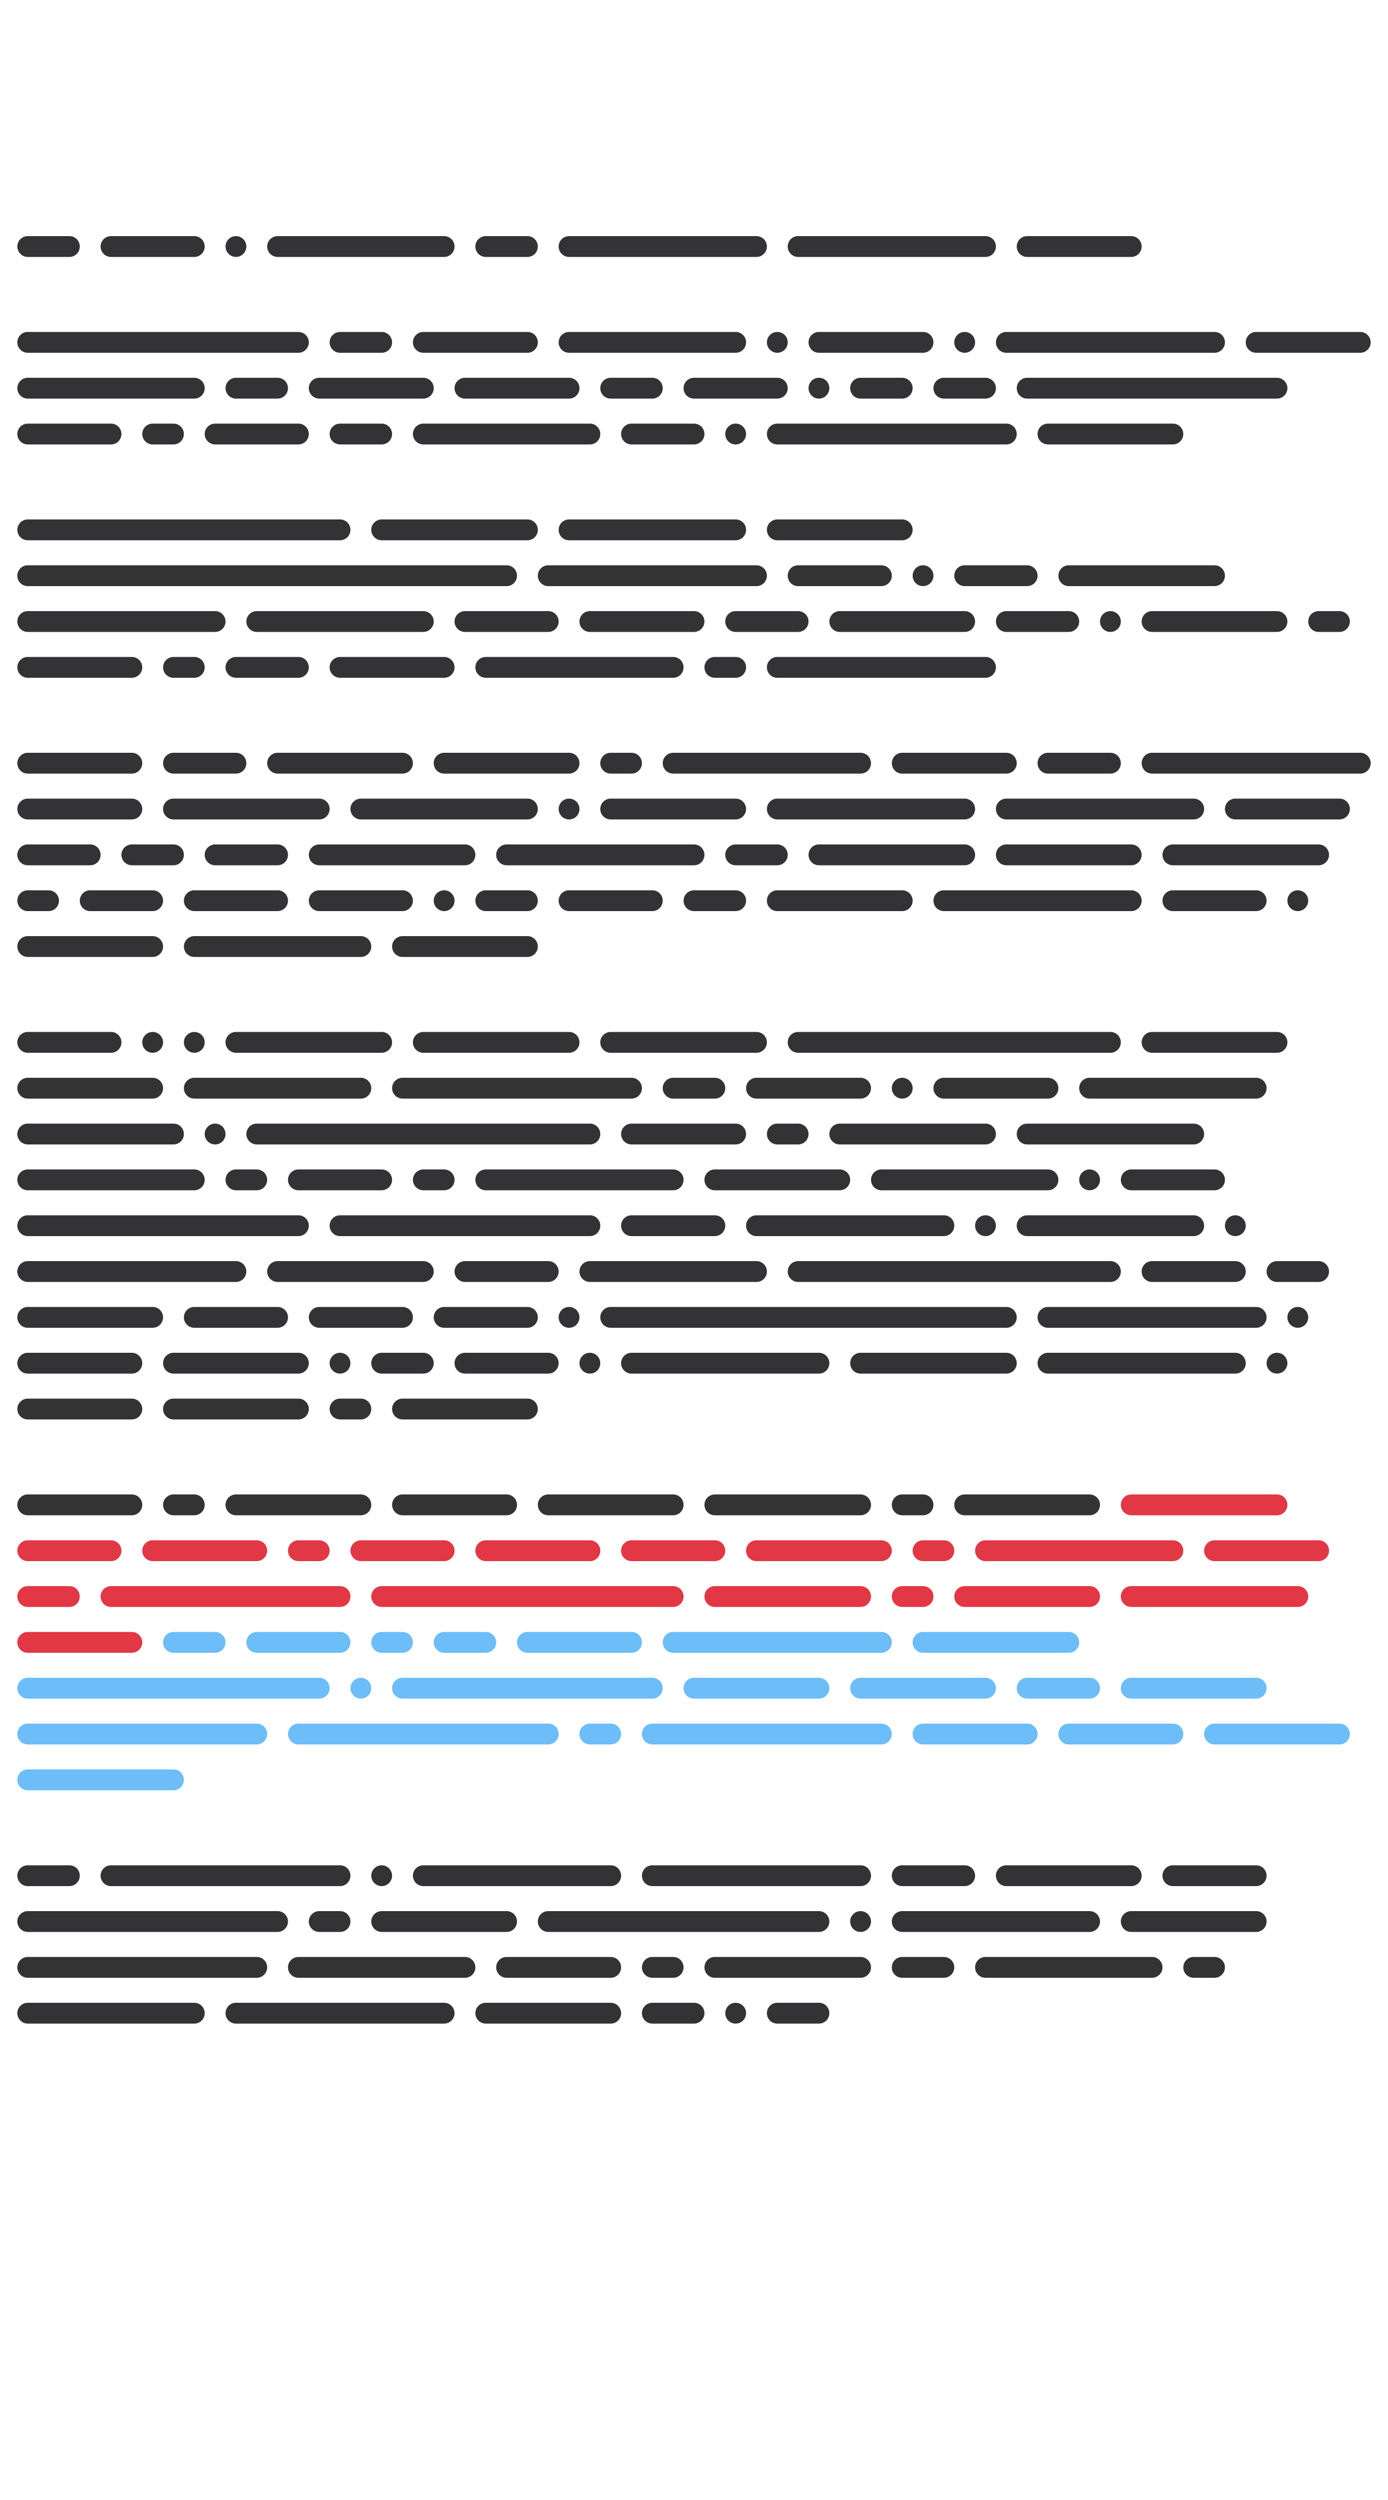 <?xml version="1.0"?>
<svg xmlns="http://www.w3.org/2000/svg" width="250" height="450" viewBox="-125 -225 250 450">
    <g>
        <path d="M-120,-182.50C-121.04,-182.50 -121.88,-181.66 -121.88,-180.63C-121.88,-179.59 -121.04,-178.75 -120,-178.75L-112.50,-178.75C-111.46,-178.75 -110.63,-179.59 -110.63,-180.63C-110.63,-181.66 -111.46,-182.50 -112.50,-182.50ZM-105,-182.50C-106.04,-182.50 -106.88,-181.66 -106.88,-180.63C-106.88,-179.59 -106.04,-178.75 -105,-178.75L-90,-178.75C-88.97,-178.75 -88.13,-179.59 -88.13,-180.63C-88.13,-181.66 -88.97,-182.50 -90,-182.50ZM-82.50,-182.50C-83.53,-182.50 -84.38,-181.66 -84.38,-180.63C-84.38,-179.59 -83.53,-178.75 -82.50,-178.75C-81.47,-178.75 -80.63,-179.59 -80.63,-180.63C-80.63,-181.66 -81.47,-182.50 -82.50,-182.50ZM-75,-182.50C-76.03,-182.50 -76.88,-181.66 -76.88,-180.63C-76.88,-179.59 -76.03,-178.75 -75,-178.75L-45,-178.75C-43.97,-178.75 -43.13,-179.59 -43.13,-180.63C-43.13,-181.66 -43.97,-182.50 -45,-182.50ZM-37.50,-182.50C-38.54,-182.50 -39.38,-181.66 -39.38,-180.63C-39.38,-179.59 -38.54,-178.75 -37.50,-178.75L-30,-178.75C-28.96,-178.75 -28.13,-179.59 -28.13,-180.63C-28.13,-181.66 -28.96,-182.50 -30,-182.50ZM-22.50,-182.50C-23.54,-182.50 -24.38,-181.66 -24.38,-180.63C-24.38,-179.59 -23.54,-178.75 -22.50,-178.75L11.25,-178.75C12.29,-178.75 13.13,-179.59 13.13,-180.63C13.13,-181.66 12.29,-182.50 11.25,-182.50ZM18.75,-182.50C17.71,-182.50 16.88,-181.66 16.88,-180.63C16.88,-179.59 17.71,-178.75 18.75,-178.75L52.50,-178.75C53.54,-178.75 54.38,-179.59 54.38,-180.63C54.38,-181.66 53.54,-182.50 52.50,-182.50ZM60,-182.50C58.96,-182.50 58.13,-181.66 58.13,-180.63C58.13,-179.59 58.96,-178.75 60,-178.75L78.75,-178.75C79.79,-178.75 80.63,-179.59 80.63,-180.63C80.63,-181.66 79.79,-182.50 78.75,-182.50ZM-120,-165.25C-121.04,-165.25 -121.88,-164.41 -121.88,-163.37C-121.88,-162.34 -121.04,-161.50 -120,-161.50L-71.25,-161.50C-70.22,-161.50 -69.38,-162.34 -69.38,-163.37C-69.38,-164.41 -70.22,-165.25 -71.25,-165.25ZM-63.75,-165.25C-64.78,-165.25 -65.63,-164.41 -65.63,-163.37C-65.63,-162.34 -64.78,-161.50 -63.75,-161.50L-56.25,-161.50C-55.22,-161.50 -54.38,-162.34 -54.38,-163.37C-54.38,-164.41 -55.22,-165.25 -56.25,-165.25ZM-48.75,-165.25C-49.78,-165.25 -50.63,-164.41 -50.63,-163.37C-50.63,-162.34 -49.78,-161.50 -48.75,-161.50L-30,-161.50C-28.96,-161.50 -28.13,-162.34 -28.13,-163.37C-28.13,-164.41 -28.96,-165.25 -30,-165.25ZM-22.50,-165.25C-23.54,-165.25 -24.38,-164.41 -24.38,-163.37C-24.38,-162.34 -23.54,-161.50 -22.50,-161.50L7.50,-161.50C8.54,-161.50 9.38,-162.34 9.38,-163.37C9.38,-164.41 8.54,-165.25 7.50,-165.25ZM15,-165.25C13.96,-165.25 13.13,-164.41 13.13,-163.37C13.13,-162.34 13.96,-161.50 15,-161.50C16.04,-161.50 16.88,-162.34 16.88,-163.37C16.88,-164.41 16.04,-165.25 15,-165.25ZM22.50,-165.25C21.46,-165.25 20.63,-164.41 20.63,-163.37C20.63,-162.34 21.46,-161.50 22.50,-161.50L41.25,-161.50C42.29,-161.50 43.13,-162.34 43.13,-163.37C43.13,-164.41 42.29,-165.25 41.25,-165.25ZM48.75,-165.25C47.71,-165.25 46.88,-164.41 46.88,-163.37C46.88,-162.34 47.71,-161.50 48.75,-161.50C49.79,-161.50 50.63,-162.34 50.63,-163.37C50.63,-164.41 49.79,-165.25 48.75,-165.25ZM56.25,-165.25C55.21,-165.25 54.38,-164.41 54.38,-163.37C54.38,-162.34 55.21,-161.50 56.25,-161.50L93.75,-161.50C94.79,-161.50 95.63,-162.34 95.63,-163.37C95.63,-164.41 94.79,-165.25 93.75,-165.25ZM101.25,-165.25C100.21,-165.25 99.38,-164.41 99.38,-163.37C99.38,-162.34 100.21,-161.50 101.25,-161.50L120,-161.50C121.04,-161.50 121.88,-162.34 121.88,-163.37C121.88,-164.41 121.04,-165.25 120,-165.25ZM-120,-157.00C-121.04,-157.00 -121.88,-156.16 -121.88,-155.13C-121.88,-154.09 -121.04,-153.25 -120,-153.25L-90,-153.25C-88.97,-153.25 -88.13,-154.09 -88.13,-155.13C-88.13,-156.16 -88.97,-157.00 -90,-157.00ZM-82.50,-157.00C-83.53,-157.00 -84.38,-156.16 -84.38,-155.13C-84.38,-154.09 -83.53,-153.25 -82.50,-153.25L-75,-153.25C-73.97,-153.25 -73.13,-154.09 -73.13,-155.13C-73.13,-156.16 -73.97,-157.00 -75,-157.00ZM-67.50,-157.00C-68.53,-157.00 -69.38,-156.16 -69.38,-155.13C-69.38,-154.09 -68.53,-153.25 -67.50,-153.25L-48.75,-153.25C-47.72,-153.25 -46.88,-154.09 -46.88,-155.13C-46.88,-156.16 -47.72,-157.00 -48.75,-157.00ZM-41.25,-157.00C-42.28,-157.00 -43.13,-156.16 -43.13,-155.13C-43.13,-154.09 -42.28,-153.25 -41.25,-153.25L-22.50,-153.25C-21.46,-153.25 -20.63,-154.09 -20.63,-155.13C-20.63,-156.16 -21.46,-157.00 -22.50,-157.00ZM-15,-157.00C-16.04,-157.00 -16.88,-156.16 -16.88,-155.13C-16.88,-154.09 -16.04,-153.25 -15,-153.25L-7.50,-153.25C-6.46,-153.25 -5.63,-154.09 -5.63,-155.13C-5.63,-156.16 -6.46,-157.00 -7.50,-157.00ZM0,-157.00C-1.04,-157.00 -1.88,-156.16 -1.88,-155.13C-1.88,-154.09 -1.04,-153.25 0,-153.25L15,-153.25C16.04,-153.25 16.88,-154.09 16.88,-155.13C16.88,-156.16 16.04,-157.00 15,-157.00ZM22.50,-157.00C21.46,-157.00 20.63,-156.16 20.63,-155.13C20.63,-154.09 21.46,-153.25 22.50,-153.25C23.54,-153.25 24.38,-154.09 24.38,-155.13C24.38,-156.16 23.54,-157.00 22.50,-157.00ZM30,-157.00C28.96,-157.00 28.13,-156.16 28.13,-155.13C28.13,-154.09 28.96,-153.25 30,-153.25L37.50,-153.25C38.54,-153.25 39.38,-154.09 39.38,-155.13C39.38,-156.16 38.54,-157.00 37.50,-157.00ZM45,-157.00C43.96,-157.00 43.13,-156.16 43.13,-155.13C43.13,-154.09 43.96,-153.25 45,-153.25L52.50,-153.25C53.54,-153.25 54.38,-154.09 54.38,-155.13C54.38,-156.16 53.54,-157.00 52.50,-157.00ZM60,-157.00C58.96,-157.00 58.13,-156.16 58.13,-155.13C58.13,-154.09 58.96,-153.25 60,-153.25L105,-153.25C106.04,-153.25 106.88,-154.09 106.88,-155.13C106.88,-156.16 106.04,-157.00 105,-157.00ZM-120,-148.75C-121.04,-148.75 -121.88,-147.91 -121.88,-146.88C-121.88,-145.84 -121.04,-145 -120,-145L-105,-145C-103.96,-145 -103.13,-145.84 -103.13,-146.88C-103.13,-147.91 -103.96,-148.75 -105,-148.75ZM-97.50,-148.75C-98.53,-148.75 -99.38,-147.91 -99.38,-146.88C-99.38,-145.84 -98.53,-145 -97.50,-145L-93.75,-145C-92.72,-145 -91.88,-145.84 -91.88,-146.88C-91.88,-147.91 -92.72,-148.75 -93.75,-148.75ZM-86.25,-148.75C-87.28,-148.75 -88.13,-147.91 -88.13,-146.88C-88.13,-145.84 -87.28,-145 -86.25,-145L-71.25,-145C-70.22,-145 -69.38,-145.84 -69.38,-146.88C-69.38,-147.91 -70.22,-148.75 -71.25,-148.75ZM-63.75,-148.75C-64.78,-148.75 -65.63,-147.91 -65.63,-146.88C-65.63,-145.84 -64.78,-145 -63.75,-145L-56.25,-145C-55.22,-145 -54.38,-145.84 -54.38,-146.88C-54.38,-147.91 -55.22,-148.75 -56.25,-148.75ZM-48.75,-148.75C-49.78,-148.75 -50.63,-147.91 -50.63,-146.88C-50.63,-145.84 -49.78,-145 -48.75,-145L-18.75,-145C-17.71,-145 -16.88,-145.84 -16.88,-146.88C-16.88,-147.91 -17.71,-148.75 -18.75,-148.75ZM-11.25,-148.75C-12.29,-148.75 -13.13,-147.91 -13.13,-146.88C-13.13,-145.84 -12.29,-145 -11.25,-145L0,-145C1.04,-145 1.88,-145.84 1.88,-146.88C1.88,-147.91 1.04,-148.75 0,-148.75ZM7.50,-148.75C6.46,-148.75 5.63,-147.91 5.63,-146.88C5.63,-145.84 6.46,-145 7.50,-145C8.54,-145 9.38,-145.84 9.38,-146.88C9.38,-147.91 8.54,-148.75 7.50,-148.75ZM15,-148.75C13.96,-148.75 13.13,-147.91 13.13,-146.88C13.13,-145.84 13.96,-145 15,-145L56.25,-145C57.29,-145 58.13,-145.84 58.13,-146.88C58.13,-147.91 57.29,-148.75 56.25,-148.75ZM63.75,-148.75C62.71,-148.75 61.88,-147.91 61.88,-146.88C61.88,-145.84 62.71,-145 63.75,-145L86.25,-145C87.29,-145 88.13,-145.84 88.13,-146.88C88.13,-147.91 87.29,-148.75 86.25,-148.75ZM-120,-131.50C-121.04,-131.50 -121.88,-130.66 -121.88,-129.63C-121.88,-128.59 -121.04,-127.75 -120,-127.75L-63.75,-127.75C-62.72,-127.75 -61.88,-128.59 -61.88,-129.63C-61.88,-130.66 -62.72,-131.50 -63.75,-131.50ZM-56.25,-131.50C-57.28,-131.50 -58.13,-130.66 -58.13,-129.63C-58.13,-128.59 -57.28,-127.75 -56.25,-127.75L-30,-127.75C-28.96,-127.75 -28.13,-128.59 -28.13,-129.63C-28.13,-130.66 -28.96,-131.50 -30,-131.50ZM-22.50,-131.50C-23.54,-131.50 -24.38,-130.66 -24.38,-129.63C-24.38,-128.59 -23.54,-127.75 -22.50,-127.75L7.50,-127.75C8.54,-127.75 9.38,-128.59 9.38,-129.63C9.38,-130.66 8.54,-131.50 7.50,-131.50ZM15,-131.50C13.96,-131.50 13.13,-130.66 13.13,-129.63C13.13,-128.59 13.96,-127.75 15,-127.75L37.50,-127.75C38.54,-127.75 39.38,-128.59 39.38,-129.63C39.38,-130.66 38.54,-131.50 37.50,-131.50ZM-120,-123.25C-121.04,-123.25 -121.88,-122.41 -121.88,-121.37C-121.88,-120.34 -121.04,-119.50 -120,-119.50L-33.75,-119.50C-32.71,-119.50 -31.88,-120.34 -31.88,-121.37C-31.88,-122.41 -32.71,-123.25 -33.75,-123.25ZM-26.25,-123.25C-27.29,-123.25 -28.13,-122.41 -28.13,-121.37C-28.13,-120.34 -27.29,-119.50 -26.25,-119.50L11.25,-119.50C12.29,-119.50 13.13,-120.34 13.13,-121.37C13.13,-122.41 12.29,-123.25 11.25,-123.25ZM18.75,-123.25C17.71,-123.25 16.88,-122.41 16.88,-121.37C16.88,-120.34 17.71,-119.50 18.75,-119.50L33.75,-119.50C34.79,-119.50 35.63,-120.34 35.63,-121.37C35.63,-122.41 34.79,-123.25 33.75,-123.25ZM41.25,-123.25C40.21,-123.25 39.38,-122.41 39.38,-121.37C39.38,-120.34 40.21,-119.50 41.25,-119.50C42.29,-119.50 43.13,-120.34 43.13,-121.37C43.13,-122.41 42.29,-123.25 41.25,-123.25ZM48.75,-123.25C47.71,-123.25 46.88,-122.41 46.88,-121.37C46.88,-120.34 47.71,-119.50 48.75,-119.50L60,-119.50C61.04,-119.50 61.88,-120.34 61.88,-121.37C61.88,-122.41 61.04,-123.25 60,-123.25ZM67.50,-123.25C66.46,-123.25 65.63,-122.41 65.63,-121.37C65.63,-120.34 66.46,-119.50 67.50,-119.50L93.75,-119.50C94.79,-119.50 95.63,-120.34 95.63,-121.37C95.63,-122.41 94.79,-123.25 93.75,-123.25ZM-120,-115C-121.04,-115 -121.88,-114.16 -121.88,-113.13C-121.88,-112.09 -121.04,-111.25 -120,-111.25L-86.25,-111.25C-85.22,-111.25 -84.38,-112.09 -84.38,-113.13C-84.38,-114.16 -85.22,-115 -86.25,-115ZM-78.75,-115C-79.78,-115 -80.63,-114.16 -80.63,-113.13C-80.63,-112.09 -79.78,-111.25 -78.75,-111.25L-48.75,-111.25C-47.72,-111.25 -46.88,-112.09 -46.88,-113.13C-46.88,-114.16 -47.72,-115 -48.75,-115ZM-41.25,-115C-42.28,-115 -43.13,-114.16 -43.13,-113.13C-43.13,-112.09 -42.28,-111.25 -41.25,-111.25L-26.25,-111.25C-25.21,-111.25 -24.38,-112.09 -24.38,-113.13C-24.38,-114.16 -25.21,-115 -26.25,-115ZM-18.75,-115C-19.79,-115 -20.63,-114.16 -20.63,-113.13C-20.63,-112.09 -19.79,-111.25 -18.75,-111.25L0,-111.25C1.04,-111.25 1.88,-112.09 1.88,-113.13C1.88,-114.16 1.04,-115 0,-115ZM7.50,-115C6.46,-115 5.63,-114.16 5.63,-113.13C5.63,-112.09 6.46,-111.25 7.50,-111.25L18.75,-111.25C19.79,-111.25 20.63,-112.09 20.63,-113.13C20.63,-114.16 19.79,-115 18.75,-115ZM26.25,-115C25.21,-115 24.38,-114.16 24.38,-113.13C24.38,-112.09 25.21,-111.25 26.25,-111.25L48.75,-111.25C49.79,-111.25 50.63,-112.09 50.63,-113.13C50.63,-114.16 49.79,-115 48.75,-115ZM56.25,-115C55.21,-115 54.38,-114.16 54.38,-113.13C54.38,-112.09 55.21,-111.25 56.25,-111.25L67.50,-111.25C68.54,-111.25 69.38,-112.09 69.38,-113.13C69.38,-114.16 68.54,-115 67.50,-115ZM75,-115C73.96,-115 73.13,-114.16 73.13,-113.13C73.13,-112.09 73.96,-111.25 75,-111.25C76.04,-111.25 76.88,-112.09 76.88,-113.13C76.88,-114.16 76.04,-115 75,-115ZM82.50,-115C81.46,-115 80.63,-114.16 80.63,-113.13C80.63,-112.09 81.46,-111.25 82.50,-111.25L105,-111.25C106.04,-111.25 106.88,-112.09 106.88,-113.13C106.88,-114.16 106.04,-115 105,-115ZM112.50,-115C111.46,-115 110.63,-114.16 110.63,-113.13C110.63,-112.09 111.46,-111.25 112.50,-111.25L116.25,-111.25C117.29,-111.25 118.13,-112.09 118.13,-113.13C118.13,-114.16 117.29,-115 116.25,-115ZM-120,-106.75C-121.04,-106.75 -121.88,-105.91 -121.88,-104.88C-121.88,-103.84 -121.04,-103.00 -120,-103.00L-101.25,-103.00C-100.22,-103.00 -99.38,-103.84 -99.38,-104.88C-99.38,-105.91 -100.22,-106.75 -101.25,-106.75ZM-93.75,-106.75C-94.78,-106.75 -95.63,-105.91 -95.63,-104.88C-95.63,-103.84 -94.78,-103.00 -93.75,-103.00L-90,-103.00C-88.97,-103.00 -88.13,-103.84 -88.13,-104.88C-88.13,-105.91 -88.97,-106.75 -90,-106.75ZM-82.50,-106.75C-83.53,-106.75 -84.38,-105.91 -84.38,-104.88C-84.38,-103.84 -83.53,-103.00 -82.50,-103.00L-71.25,-103.00C-70.22,-103.00 -69.38,-103.84 -69.38,-104.88C-69.38,-105.91 -70.22,-106.75 -71.25,-106.75ZM-63.75,-106.75C-64.78,-106.75 -65.63,-105.91 -65.63,-104.88C-65.63,-103.84 -64.78,-103.00 -63.75,-103.00L-45,-103.00C-43.97,-103.00 -43.13,-103.84 -43.13,-104.88C-43.13,-105.91 -43.97,-106.75 -45,-106.75ZM-37.50,-106.75C-38.54,-106.75 -39.38,-105.91 -39.38,-104.88C-39.38,-103.84 -38.54,-103.00 -37.50,-103.00L-3.75,-103.00C-2.71,-103.00 -1.88,-103.84 -1.88,-104.88C-1.88,-105.91 -2.71,-106.75 -3.75,-106.75ZM3.75,-106.75C2.71,-106.75 1.88,-105.91 1.88,-104.88C1.88,-103.84 2.71,-103.00 3.75,-103.00L7.50,-103.00C8.54,-103.00 9.38,-103.84 9.38,-104.88C9.38,-105.91 8.54,-106.75 7.50,-106.75ZM15,-106.75C13.96,-106.75 13.13,-105.91 13.13,-104.88C13.13,-103.84 13.96,-103.00 15,-103.00L52.50,-103.00C53.54,-103.00 54.38,-103.84 54.38,-104.88C54.38,-105.91 53.54,-106.75 52.50,-106.75ZM-120,-89.50C-121.04,-89.50 -121.88,-88.66 -121.88,-87.62C-121.88,-86.59 -121.04,-85.75 -120,-85.75L-101.25,-85.75C-100.22,-85.75 -99.38,-86.59 -99.38,-87.62C-99.38,-88.66 -100.22,-89.50 -101.25,-89.50ZM-93.75,-89.50C-94.78,-89.50 -95.63,-88.66 -95.63,-87.62C-95.63,-86.59 -94.78,-85.75 -93.75,-85.75L-82.50,-85.75C-81.47,-85.75 -80.63,-86.59 -80.63,-87.62C-80.63,-88.66 -81.47,-89.50 -82.50,-89.50ZM-75,-89.50C-76.03,-89.50 -76.88,-88.66 -76.88,-87.62C-76.88,-86.59 -76.03,-85.75 -75,-85.75L-52.50,-85.75C-51.47,-85.75 -50.63,-86.59 -50.63,-87.62C-50.63,-88.66 -51.47,-89.50 -52.50,-89.50ZM-45,-89.50C-46.03,-89.50 -46.88,-88.66 -46.88,-87.62C-46.88,-86.59 -46.03,-85.75 -45,-85.75L-22.50,-85.75C-21.46,-85.75 -20.63,-86.59 -20.63,-87.62C-20.63,-88.66 -21.46,-89.50 -22.50,-89.50ZM-15,-89.50C-16.04,-89.50 -16.88,-88.66 -16.88,-87.62C-16.88,-86.59 -16.04,-85.75 -15,-85.75L-11.25,-85.75C-10.21,-85.75 -9.38,-86.59 -9.38,-87.62C-9.38,-88.66 -10.21,-89.50 -11.25,-89.50ZM-3.75,-89.50C-4.79,-89.50 -5.63,-88.66 -5.63,-87.62C-5.63,-86.59 -4.79,-85.75 -3.75,-85.75L30,-85.75C31.04,-85.75 31.88,-86.59 31.88,-87.62C31.88,-88.66 31.04,-89.50 30,-89.50ZM37.50,-89.50C36.46,-89.50 35.63,-88.66 35.63,-87.62C35.63,-86.59 36.46,-85.75 37.50,-85.75L56.25,-85.75C57.29,-85.75 58.13,-86.59 58.13,-87.62C58.13,-88.66 57.29,-89.50 56.25,-89.50ZM63.75,-89.50C62.71,-89.50 61.88,-88.66 61.88,-87.62C61.88,-86.59 62.71,-85.75 63.75,-85.75L75,-85.75C76.04,-85.75 76.88,-86.59 76.88,-87.62C76.88,-88.66 76.04,-89.50 75,-89.50ZM82.50,-89.50C81.46,-89.50 80.63,-88.66 80.63,-87.62C80.63,-86.59 81.46,-85.75 82.50,-85.75L120,-85.75C121.04,-85.75 121.88,-86.59 121.88,-87.62C121.88,-88.66 121.04,-89.50 120,-89.50ZM-120,-81.25C-121.04,-81.25 -121.88,-80.41 -121.88,-79.38C-121.88,-78.34 -121.04,-77.50 -120,-77.50L-101.25,-77.50C-100.22,-77.50 -99.38,-78.34 -99.38,-79.38C-99.38,-80.41 -100.22,-81.25 -101.25,-81.25ZM-93.75,-81.25C-94.78,-81.25 -95.63,-80.41 -95.63,-79.38C-95.63,-78.34 -94.78,-77.50 -93.75,-77.50L-67.50,-77.50C-66.47,-77.50 -65.63,-78.34 -65.63,-79.38C-65.63,-80.41 -66.47,-81.25 -67.50,-81.25ZM-60,-81.25C-61.03,-81.25 -61.88,-80.41 -61.88,-79.38C-61.88,-78.34 -61.03,-77.50 -60,-77.50L-30,-77.50C-28.96,-77.50 -28.13,-78.34 -28.13,-79.38C-28.13,-80.41 -28.96,-81.25 -30,-81.25ZM-22.50,-81.25C-23.54,-81.25 -24.38,-80.41 -24.38,-79.38C-24.38,-78.34 -23.54,-77.50 -22.50,-77.50C-21.46,-77.50 -20.63,-78.34 -20.63,-79.38C-20.63,-80.41 -21.46,-81.25 -22.50,-81.25ZM-15,-81.25C-16.04,-81.25 -16.88,-80.41 -16.88,-79.38C-16.88,-78.34 -16.04,-77.50 -15,-77.50L7.50,-77.50C8.54,-77.50 9.38,-78.34 9.38,-79.38C9.38,-80.41 8.54,-81.25 7.50,-81.25ZM15,-81.25C13.96,-81.25 13.13,-80.41 13.13,-79.38C13.13,-78.34 13.96,-77.50 15,-77.50L48.75,-77.50C49.79,-77.50 50.63,-78.34 50.63,-79.38C50.63,-80.41 49.79,-81.25 48.75,-81.25ZM56.25,-81.25C55.21,-81.25 54.38,-80.41 54.38,-79.38C54.38,-78.34 55.21,-77.50 56.25,-77.50L90,-77.50C91.04,-77.50 91.88,-78.34 91.88,-79.38C91.88,-80.41 91.04,-81.25 90,-81.25ZM97.50,-81.25C96.46,-81.25 95.63,-80.41 95.63,-79.38C95.63,-78.34 96.46,-77.50 97.50,-77.50L116.25,-77.50C117.29,-77.50 118.13,-78.34 118.13,-79.38C118.13,-80.41 117.29,-81.25 116.25,-81.25ZM-120,-73.00C-121.04,-73.00 -121.88,-72.16 -121.88,-71.13C-121.88,-70.09 -121.04,-69.25 -120,-69.25L-108.75,-69.25C-107.71,-69.25 -106.88,-70.09 -106.88,-71.13C-106.88,-72.16 -107.71,-73.00 -108.75,-73.00ZM-101.25,-73.00C-102.29,-73.00 -103.13,-72.16 -103.13,-71.13C-103.13,-70.09 -102.29,-69.25 -101.25,-69.25L-93.75,-69.25C-92.72,-69.25 -91.88,-70.09 -91.88,-71.13C-91.88,-72.16 -92.72,-73.00 -93.75,-73.00ZM-86.25,-73.00C-87.28,-73.00 -88.13,-72.16 -88.13,-71.13C-88.13,-70.09 -87.28,-69.25 -86.25,-69.25L-75,-69.25C-73.97,-69.25 -73.13,-70.09 -73.13,-71.13C-73.13,-72.16 -73.97,-73.00 -75,-73.00ZM-67.50,-73.00C-68.53,-73.00 -69.38,-72.16 -69.38,-71.13C-69.38,-70.09 -68.53,-69.25 -67.50,-69.25L-41.25,-69.25C-40.21,-69.25 -39.38,-70.09 -39.38,-71.13C-39.38,-72.16 -40.21,-73.00 -41.25,-73.00ZM-33.75,-73.00C-34.79,-73.00 -35.63,-72.16 -35.63,-71.13C-35.63,-70.09 -34.79,-69.25 -33.75,-69.25L0,-69.25C1.04,-69.25 1.88,-70.09 1.88,-71.13C1.88,-72.16 1.04,-73.00 0,-73.00ZM7.50,-73.00C6.46,-73.00 5.63,-72.16 5.63,-71.13C5.63,-70.09 6.46,-69.25 7.50,-69.25L15,-69.25C16.04,-69.25 16.88,-70.09 16.88,-71.13C16.88,-72.16 16.04,-73.00 15,-73.00ZM22.50,-73.00C21.46,-73.00 20.63,-72.16 20.63,-71.13C20.63,-70.09 21.46,-69.25 22.50,-69.25L48.75,-69.25C49.79,-69.25 50.63,-70.09 50.63,-71.13C50.63,-72.16 49.79,-73.00 48.75,-73.00ZM56.25,-73.00C55.21,-73.00 54.38,-72.16 54.38,-71.13C54.38,-70.09 55.21,-69.25 56.25,-69.25L78.75,-69.25C79.79,-69.25 80.63,-70.09 80.63,-71.13C80.63,-72.16 79.79,-73.00 78.75,-73.00ZM86.25,-73.00C85.21,-73.00 84.38,-72.16 84.38,-71.13C84.38,-70.09 85.21,-69.25 86.25,-69.25L112.50,-69.25C113.54,-69.25 114.38,-70.09 114.38,-71.13C114.38,-72.16 113.54,-73.00 112.50,-73.00ZM-120,-64.75C-121.04,-64.75 -121.88,-63.91 -121.88,-62.88C-121.88,-61.84 -121.04,-61.00 -120,-61.00L-116.25,-61.00C-115.21,-61.00 -114.38,-61.84 -114.38,-62.88C-114.38,-63.91 -115.21,-64.75 -116.25,-64.75ZM-108.75,-64.75C-109.79,-64.75 -110.63,-63.91 -110.63,-62.88C-110.63,-61.84 -109.79,-61.00 -108.75,-61.00L-97.50,-61.00C-96.47,-61.00 -95.63,-61.84 -95.63,-62.88C-95.63,-63.91 -96.47,-64.75 -97.50,-64.75ZM-90,-64.75C-91.03,-64.75 -91.88,-63.91 -91.88,-62.88C-91.88,-61.84 -91.03,-61.00 -90,-61.00L-75,-61.00C-73.97,-61.00 -73.13,-61.84 -73.13,-62.88C-73.13,-63.91 -73.97,-64.75 -75,-64.75ZM-67.50,-64.75C-68.53,-64.75 -69.38,-63.91 -69.38,-62.88C-69.38,-61.84 -68.53,-61.00 -67.50,-61.00L-52.50,-61.00C-51.47,-61.00 -50.63,-61.84 -50.63,-62.88C-50.63,-63.91 -51.47,-64.75 -52.50,-64.75ZM-45,-64.75C-46.03,-64.75 -46.88,-63.91 -46.88,-62.88C-46.88,-61.84 -46.03,-61.00 -45,-61.00C-43.97,-61.00 -43.13,-61.84 -43.13,-62.88C-43.13,-63.91 -43.97,-64.75 -45,-64.75ZM-37.50,-64.75C-38.54,-64.75 -39.38,-63.91 -39.38,-62.88C-39.38,-61.84 -38.54,-61.00 -37.50,-61.00L-30,-61.00C-28.96,-61.00 -28.13,-61.84 -28.13,-62.88C-28.13,-63.91 -28.96,-64.75 -30,-64.75ZM-22.50,-64.75C-23.54,-64.75 -24.38,-63.91 -24.38,-62.88C-24.38,-61.84 -23.54,-61.00 -22.50,-61.00L-7.50,-61.00C-6.46,-61.00 -5.63,-61.84 -5.63,-62.88C-5.63,-63.91 -6.46,-64.75 -7.50,-64.75ZM0,-64.75C-1.04,-64.75 -1.88,-63.91 -1.88,-62.88C-1.88,-61.84 -1.04,-61.00 0,-61.00L7.50,-61.00C8.54,-61.00 9.38,-61.84 9.38,-62.88C9.38,-63.91 8.54,-64.75 7.50,-64.75ZM15,-64.75C13.96,-64.75 13.13,-63.91 13.13,-62.88C13.13,-61.84 13.96,-61.00 15,-61.00L37.50,-61.00C38.54,-61.00 39.38,-61.84 39.38,-62.88C39.38,-63.91 38.54,-64.75 37.50,-64.75ZM45,-64.75C43.96,-64.75 43.13,-63.91 43.13,-62.88C43.13,-61.84 43.96,-61.00 45,-61.00L78.75,-61.00C79.79,-61.00 80.63,-61.84 80.63,-62.88C80.63,-63.91 79.79,-64.75 78.75,-64.75ZM86.25,-64.75C85.21,-64.75 84.38,-63.91 84.38,-62.88C84.38,-61.84 85.21,-61.00 86.25,-61.00L101.25,-61.00C102.29,-61.00 103.13,-61.84 103.13,-62.88C103.13,-63.91 102.29,-64.75 101.25,-64.75ZM108.75,-64.75C107.71,-64.75 106.88,-63.91 106.88,-62.88C106.88,-61.84 107.71,-61.00 108.75,-61.00C109.79,-61.00 110.63,-61.84 110.63,-62.88C110.63,-63.91 109.79,-64.75 108.75,-64.75ZM-120,-56.50C-121.04,-56.50 -121.88,-55.66 -121.88,-54.62C-121.88,-53.59 -121.04,-52.75 -120,-52.75L-97.50,-52.75C-96.47,-52.75 -95.63,-53.59 -95.63,-54.62C-95.63,-55.66 -96.47,-56.50 -97.50,-56.50ZM-90,-56.50C-91.03,-56.50 -91.88,-55.66 -91.88,-54.62C-91.88,-53.59 -91.03,-52.75 -90,-52.75L-60,-52.75C-58.97,-52.75 -58.13,-53.59 -58.13,-54.62C-58.13,-55.66 -58.97,-56.50 -60,-56.50ZM-52.50,-56.50C-53.53,-56.50 -54.38,-55.66 -54.38,-54.62C-54.38,-53.59 -53.53,-52.75 -52.50,-52.75L-30,-52.75C-28.96,-52.75 -28.13,-53.59 -28.13,-54.62C-28.13,-55.66 -28.96,-56.50 -30,-56.50ZM-120,-39.25C-121.04,-39.25 -121.88,-38.41 -121.88,-37.38C-121.88,-36.34 -121.04,-35.50 -120,-35.50L-105,-35.50C-103.96,-35.50 -103.13,-36.34 -103.13,-37.38C-103.13,-38.41 -103.96,-39.25 -105,-39.25ZM-97.50,-39.25C-98.53,-39.25 -99.38,-38.41 -99.38,-37.38C-99.38,-36.34 -98.53,-35.50 -97.50,-35.50C-96.47,-35.50 -95.63,-36.34 -95.63,-37.38C-95.63,-38.41 -96.47,-39.25 -97.50,-39.25ZM-90,-39.25C-91.03,-39.25 -91.88,-38.41 -91.88,-37.38C-91.88,-36.34 -91.03,-35.50 -90,-35.50C-88.97,-35.50 -88.13,-36.34 -88.13,-37.38C-88.13,-38.41 -88.97,-39.25 -90,-39.25ZM-82.50,-39.25C-83.53,-39.25 -84.38,-38.41 -84.38,-37.38C-84.38,-36.34 -83.53,-35.50 -82.50,-35.50L-56.25,-35.50C-55.22,-35.50 -54.38,-36.34 -54.38,-37.38C-54.38,-38.41 -55.22,-39.25 -56.25,-39.25ZM-48.75,-39.25C-49.78,-39.25 -50.63,-38.41 -50.63,-37.38C-50.63,-36.34 -49.78,-35.50 -48.75,-35.50L-22.50,-35.50C-21.46,-35.50 -20.63,-36.34 -20.63,-37.38C-20.63,-38.41 -21.46,-39.25 -22.50,-39.25ZM-15,-39.25C-16.04,-39.25 -16.88,-38.41 -16.88,-37.38C-16.88,-36.34 -16.04,-35.50 -15,-35.50L11.25,-35.50C12.29,-35.50 13.13,-36.34 13.13,-37.38C13.13,-38.41 12.29,-39.25 11.25,-39.25ZM18.75,-39.25C17.71,-39.25 16.88,-38.41 16.88,-37.38C16.88,-36.34 17.71,-35.50 18.75,-35.50L75,-35.50C76.04,-35.50 76.88,-36.34 76.88,-37.38C76.88,-38.41 76.04,-39.25 75,-39.25ZM82.50,-39.25C81.46,-39.25 80.63,-38.41 80.63,-37.38C80.63,-36.34 81.46,-35.50 82.50,-35.50L105,-35.50C106.04,-35.50 106.88,-36.34 106.88,-37.38C106.88,-38.41 106.04,-39.25 105,-39.25ZM-120,-31.00C-121.04,-31.00 -121.88,-30.16 -121.88,-29.13C-121.88,-28.09 -121.04,-27.25 -120,-27.25L-97.50,-27.25C-96.47,-27.25 -95.63,-28.09 -95.63,-29.13C-95.63,-30.16 -96.47,-31.00 -97.50,-31.00ZM-90,-31.00C-91.03,-31.00 -91.88,-30.16 -91.88,-29.13C-91.88,-28.09 -91.03,-27.25 -90,-27.25L-60,-27.25C-58.97,-27.25 -58.13,-28.09 -58.13,-29.13C-58.13,-30.16 -58.97,-31.00 -60,-31.00ZM-52.50,-31.00C-53.53,-31.00 -54.38,-30.16 -54.38,-29.13C-54.38,-28.09 -53.53,-27.25 -52.50,-27.25L-11.25,-27.25C-10.21,-27.25 -9.38,-28.09 -9.38,-29.13C-9.38,-30.16 -10.21,-31.00 -11.25,-31.00ZM-3.75,-31.00C-4.79,-31.00 -5.63,-30.16 -5.63,-29.13C-5.63,-28.09 -4.79,-27.25 -3.75,-27.25L3.75,-27.25C4.79,-27.25 5.63,-28.09 5.63,-29.13C5.63,-30.16 4.79,-31.00 3.75,-31.00ZM11.25,-31.00C10.21,-31.00 9.38,-30.16 9.38,-29.13C9.38,-28.09 10.21,-27.25 11.25,-27.25L30,-27.25C31.04,-27.25 31.88,-28.09 31.88,-29.13C31.88,-30.16 31.04,-31.00 30,-31.00ZM37.50,-31.00C36.46,-31.00 35.63,-30.16 35.63,-29.13C35.63,-28.09 36.46,-27.25 37.50,-27.25C38.54,-27.25 39.38,-28.09 39.38,-29.13C39.38,-30.16 38.54,-31.00 37.50,-31.00ZM45,-31.00C43.96,-31.00 43.13,-30.16 43.13,-29.13C43.13,-28.09 43.96,-27.25 45,-27.25L63.75,-27.25C64.79,-27.25 65.63,-28.09 65.63,-29.13C65.63,-30.16 64.79,-31.00 63.75,-31.00ZM71.25,-31.00C70.21,-31.00 69.38,-30.16 69.38,-29.13C69.38,-28.09 70.21,-27.25 71.25,-27.25L101.25,-27.25C102.29,-27.25 103.13,-28.09 103.13,-29.13C103.13,-30.16 102.29,-31.00 101.25,-31.00ZM-120,-22.75C-121.04,-22.75 -121.88,-21.91 -121.88,-20.87C-121.88,-19.84 -121.04,-19.00 -120,-19.00L-93.75,-19.00C-92.72,-19.00 -91.88,-19.84 -91.88,-20.87C-91.88,-21.91 -92.72,-22.75 -93.75,-22.75ZM-86.25,-22.75C-87.28,-22.75 -88.13,-21.91 -88.13,-20.87C-88.13,-19.84 -87.28,-19.00 -86.25,-19.00C-85.22,-19.00 -84.38,-19.84 -84.38,-20.87C-84.38,-21.91 -85.22,-22.75 -86.25,-22.75ZM-78.75,-22.75C-79.78,-22.75 -80.63,-21.91 -80.63,-20.87C-80.63,-19.84 -79.78,-19.00 -78.75,-19.00L-18.75,-19.00C-17.71,-19.00 -16.88,-19.84 -16.88,-20.87C-16.88,-21.91 -17.71,-22.75 -18.75,-22.75ZM-11.25,-22.75C-12.29,-22.75 -13.13,-21.91 -13.13,-20.87C-13.13,-19.84 -12.29,-19.00 -11.25,-19.00L7.50,-19.00C8.54,-19.00 9.38,-19.84 9.38,-20.87C9.38,-21.91 8.54,-22.75 7.50,-22.75ZM15,-22.75C13.96,-22.75 13.13,-21.91 13.13,-20.87C13.13,-19.84 13.96,-19.00 15,-19.00L18.75,-19.00C19.79,-19.00 20.63,-19.84 20.63,-20.87C20.63,-21.91 19.79,-22.75 18.75,-22.75ZM26.25,-22.75C25.21,-22.75 24.38,-21.91 24.38,-20.87C24.38,-19.84 25.21,-19.00 26.25,-19.00L52.50,-19.00C53.54,-19.00 54.38,-19.84 54.38,-20.87C54.38,-21.91 53.54,-22.75 52.50,-22.75ZM60,-22.75C58.96,-22.75 58.13,-21.91 58.13,-20.87C58.13,-19.84 58.96,-19.00 60,-19.00L90,-19.00C91.04,-19.00 91.88,-19.84 91.88,-20.87C91.88,-21.91 91.04,-22.75 90,-22.75ZM-120,-14.50C-121.04,-14.50 -121.88,-13.66 -121.88,-12.63C-121.88,-11.59 -121.04,-10.75 -120,-10.75L-90,-10.75C-88.97,-10.75 -88.13,-11.59 -88.13,-12.63C-88.13,-13.66 -88.97,-14.50 -90,-14.50ZM-82.50,-14.50C-83.53,-14.50 -84.38,-13.66 -84.38,-12.63C-84.38,-11.59 -83.53,-10.75 -82.50,-10.75L-78.75,-10.75C-77.72,-10.75 -76.88,-11.59 -76.88,-12.63C-76.88,-13.66 -77.72,-14.50 -78.75,-14.50ZM-71.25,-14.50C-72.28,-14.50 -73.13,-13.66 -73.13,-12.63C-73.13,-11.59 -72.28,-10.75 -71.25,-10.75L-56.25,-10.75C-55.22,-10.75 -54.38,-11.59 -54.38,-12.63C-54.38,-13.66 -55.22,-14.50 -56.25,-14.50ZM-48.75,-14.50C-49.78,-14.50 -50.63,-13.66 -50.63,-12.63C-50.63,-11.59 -49.78,-10.75 -48.75,-10.75L-45,-10.75C-43.97,-10.75 -43.13,-11.59 -43.13,-12.63C-43.13,-13.66 -43.97,-14.50 -45,-14.50ZM-37.50,-14.50C-38.54,-14.50 -39.38,-13.66 -39.38,-12.63C-39.38,-11.59 -38.54,-10.75 -37.50,-10.75L-3.75,-10.75C-2.71,-10.75 -1.88,-11.59 -1.88,-12.63C-1.88,-13.66 -2.71,-14.50 -3.75,-14.50ZM3.75,-14.50C2.71,-14.50 1.88,-13.66 1.88,-12.63C1.88,-11.59 2.71,-10.75 3.75,-10.75L26.25,-10.75C27.29,-10.75 28.13,-11.59 28.13,-12.63C28.13,-13.66 27.29,-14.50 26.25,-14.50ZM33.75,-14.50C32.71,-14.50 31.88,-13.66 31.88,-12.63C31.88,-11.59 32.71,-10.75 33.75,-10.75L63.75,-10.75C64.79,-10.75 65.63,-11.59 65.63,-12.63C65.63,-13.66 64.79,-14.50 63.75,-14.50ZM71.25,-14.50C70.21,-14.50 69.38,-13.66 69.38,-12.63C69.38,-11.59 70.21,-10.75 71.25,-10.75C72.29,-10.75 73.13,-11.59 73.13,-12.63C73.13,-13.66 72.29,-14.50 71.25,-14.50ZM78.75,-14.50C77.71,-14.50 76.88,-13.66 76.88,-12.63C76.88,-11.59 77.71,-10.75 78.75,-10.75L93.75,-10.75C94.79,-10.75 95.63,-11.59 95.63,-12.63C95.63,-13.66 94.79,-14.50 93.75,-14.50ZM-120,-6.25C-121.04,-6.25 -121.88,-5.41 -121.88,-4.38C-121.88,-3.34 -121.04,-2.50 -120,-2.50L-71.25,-2.50C-70.22,-2.50 -69.38,-3.34 -69.38,-4.38C-69.38,-5.41 -70.22,-6.25 -71.25,-6.25ZM-63.75,-6.25C-64.78,-6.25 -65.63,-5.41 -65.63,-4.38C-65.63,-3.34 -64.78,-2.50 -63.75,-2.50L-18.75,-2.50C-17.71,-2.50 -16.88,-3.34 -16.88,-4.38C-16.88,-5.41 -17.71,-6.25 -18.75,-6.25ZM-11.25,-6.25C-12.29,-6.25 -13.13,-5.41 -13.13,-4.38C-13.13,-3.34 -12.29,-2.50 -11.25,-2.50L3.75,-2.50C4.79,-2.50 5.63,-3.34 5.63,-4.38C5.63,-5.41 4.79,-6.25 3.75,-6.25ZM11.25,-6.25C10.21,-6.25 9.38,-5.41 9.38,-4.38C9.38,-3.34 10.21,-2.50 11.25,-2.50L45,-2.50C46.04,-2.50 46.88,-3.34 46.88,-4.38C46.88,-5.41 46.04,-6.25 45,-6.25ZM52.50,-6.25C51.46,-6.25 50.63,-5.41 50.63,-4.38C50.63,-3.34 51.46,-2.50 52.50,-2.50C53.54,-2.50 54.38,-3.34 54.38,-4.38C54.38,-5.41 53.54,-6.25 52.50,-6.25ZM60,-6.25C58.96,-6.25 58.13,-5.41 58.13,-4.38C58.13,-3.34 58.96,-2.50 60,-2.50L90,-2.50C91.04,-2.50 91.88,-3.34 91.88,-4.38C91.88,-5.41 91.04,-6.25 90,-6.25ZM97.50,-6.25C96.46,-6.25 95.63,-5.41 95.63,-4.38C95.63,-3.34 96.46,-2.50 97.50,-2.50C98.54,-2.50 99.38,-3.34 99.38,-4.38C99.38,-5.41 98.54,-6.25 97.50,-6.25ZM-120,2.00C-121.04,2.00 -121.88,2.84 -121.88,3.88C-121.88,4.91 -121.04,5.75 -120,5.75L-82.50,5.75C-81.47,5.75 -80.63,4.91 -80.63,3.88C-80.63,2.84 -81.47,2.00 -82.50,2.00ZM-75,2.00C-76.03,2.00 -76.88,2.84 -76.88,3.88C-76.88,4.91 -76.03,5.75 -75,5.75L-48.75,5.75C-47.72,5.75 -46.88,4.91 -46.88,3.88C-46.88,2.84 -47.72,2.00 -48.75,2.00ZM-41.25,2.00C-42.28,2.00 -43.13,2.84 -43.13,3.88C-43.13,4.91 -42.28,5.75 -41.25,5.75L-26.25,5.75C-25.21,5.75 -24.38,4.91 -24.38,3.88C-24.38,2.84 -25.21,2.00 -26.25,2.00ZM-18.75,2.00C-19.79,2.00 -20.63,2.84 -20.63,3.88C-20.63,4.91 -19.79,5.75 -18.75,5.75L11.25,5.75C12.29,5.75 13.13,4.91 13.13,3.88C13.13,2.84 12.29,2.00 11.25,2.00ZM18.75,2.00C17.71,2.00 16.88,2.84 16.88,3.88C16.88,4.91 17.71,5.75 18.75,5.75L75,5.75C76.04,5.75 76.88,4.91 76.88,3.88C76.88,2.84 76.04,2.00 75,2.00ZM82.50,2.00C81.46,2.00 80.63,2.84 80.63,3.88C80.63,4.91 81.46,5.75 82.50,5.75L97.50,5.75C98.54,5.75 99.38,4.91 99.38,3.88C99.38,2.84 98.54,2.00 97.50,2.00ZM105,2.00C103.96,2.00 103.13,2.84 103.13,3.88C103.13,4.91 103.96,5.75 105,5.75L112.50,5.75C113.54,5.75 114.38,4.91 114.38,3.88C114.38,2.84 113.54,2.00 112.50,2.00ZM-120,10.25C-121.04,10.25 -121.88,11.09 -121.88,12.12C-121.88,13.16 -121.04,14.00 -120,14.00L-97.50,14.00C-96.47,14.00 -95.63,13.16 -95.63,12.12C-95.63,11.09 -96.47,10.25 -97.50,10.25ZM-90,10.25C-91.03,10.25 -91.88,11.09 -91.88,12.12C-91.88,13.16 -91.03,14.00 -90,14.00L-75,14.00C-73.97,14.00 -73.13,13.16 -73.13,12.12C-73.13,11.09 -73.97,10.25 -75,10.25ZM-67.50,10.25C-68.53,10.25 -69.38,11.09 -69.38,12.12C-69.38,13.16 -68.53,14.00 -67.50,14.00L-52.50,14.00C-51.47,14.00 -50.63,13.16 -50.63,12.12C-50.63,11.09 -51.47,10.25 -52.50,10.25ZM-45,10.25C-46.03,10.25 -46.88,11.09 -46.88,12.12C-46.88,13.16 -46.03,14.00 -45,14.00L-30,14.00C-28.96,14.00 -28.13,13.16 -28.13,12.12C-28.13,11.09 -28.96,10.25 -30,10.25ZM-22.50,10.25C-23.54,10.25 -24.38,11.09 -24.38,12.12C-24.38,13.16 -23.54,14.00 -22.50,14.00C-21.46,14.00 -20.63,13.16 -20.63,12.12C-20.63,11.09 -21.46,10.25 -22.50,10.25ZM-15,10.25C-16.04,10.25 -16.88,11.09 -16.88,12.12C-16.88,13.16 -16.04,14.00 -15,14.00L56.25,14.00C57.29,14.00 58.13,13.16 58.13,12.12C58.13,11.09 57.29,10.25 56.25,10.25ZM63.75,10.25C62.71,10.25 61.88,11.09 61.88,12.12C61.88,13.16 62.71,14.00 63.75,14.00L101.25,14.00C102.29,14.00 103.13,13.16 103.13,12.12C103.13,11.09 102.29,10.25 101.25,10.25ZM108.75,10.25C107.71,10.25 106.88,11.09 106.88,12.12C106.88,13.16 107.71,14.00 108.75,14.00C109.79,14.00 110.63,13.16 110.63,12.12C110.63,11.09 109.79,10.25 108.75,10.25ZM-120,18.50C-121.04,18.50 -121.88,19.34 -121.88,20.38C-121.88,21.41 -121.04,22.25 -120,22.25L-101.25,22.25C-100.22,22.25 -99.38,21.41 -99.38,20.38C-99.38,19.34 -100.22,18.50 -101.25,18.50ZM-93.75,18.50C-94.78,18.50 -95.63,19.34 -95.63,20.38C-95.63,21.41 -94.78,22.25 -93.75,22.25L-71.25,22.25C-70.22,22.25 -69.38,21.41 -69.38,20.38C-69.38,19.34 -70.22,18.50 -71.25,18.50ZM-63.75,18.50C-64.78,18.50 -65.63,19.34 -65.63,20.38C-65.63,21.41 -64.78,22.25 -63.75,22.25C-62.72,22.25 -61.88,21.41 -61.88,20.38C-61.88,19.34 -62.72,18.50 -63.75,18.50ZM-56.25,18.50C-57.28,18.50 -58.13,19.34 -58.13,20.38C-58.13,21.41 -57.28,22.25 -56.25,22.25L-48.75,22.25C-47.72,22.25 -46.88,21.41 -46.88,20.38C-46.88,19.34 -47.72,18.50 -48.75,18.50ZM-41.25,18.50C-42.28,18.50 -43.13,19.34 -43.13,20.38C-43.13,21.41 -42.28,22.25 -41.25,22.25L-26.25,22.25C-25.21,22.25 -24.38,21.41 -24.38,20.38C-24.38,19.34 -25.21,18.50 -26.25,18.50ZM-18.75,18.50C-19.79,18.50 -20.63,19.34 -20.63,20.38C-20.63,21.41 -19.79,22.25 -18.75,22.25C-17.71,22.25 -16.88,21.41 -16.88,20.38C-16.88,19.34 -17.71,18.50 -18.75,18.50ZM-11.25,18.50C-12.29,18.50 -13.13,19.34 -13.13,20.38C-13.13,21.41 -12.29,22.25 -11.25,22.25L22.50,22.25C23.54,22.25 24.38,21.41 24.38,20.38C24.38,19.34 23.54,18.50 22.50,18.50ZM30,18.50C28.96,18.50 28.13,19.34 28.13,20.38C28.13,21.41 28.96,22.25 30,22.25L56.25,22.25C57.29,22.25 58.13,21.41 58.13,20.38C58.13,19.34 57.29,18.50 56.25,18.50ZM63.75,18.50C62.71,18.50 61.88,19.34 61.88,20.38C61.88,21.41 62.71,22.25 63.75,22.25L97.50,22.25C98.54,22.25 99.38,21.41 99.38,20.38C99.38,19.34 98.54,18.50 97.50,18.50ZM105,18.50C103.96,18.50 103.13,19.34 103.13,20.38C103.13,21.41 103.96,22.25 105,22.25C106.04,22.25 106.88,21.41 106.88,20.38C106.88,19.34 106.04,18.50 105,18.50ZM-120,26.75C-121.04,26.75 -121.88,27.59 -121.88,28.62C-121.88,29.66 -121.04,30.50 -120,30.50L-101.25,30.50C-100.22,30.50 -99.38,29.66 -99.38,28.62C-99.38,27.59 -100.22,26.75 -101.25,26.75ZM-93.75,26.75C-94.78,26.75 -95.63,27.59 -95.63,28.62C-95.63,29.66 -94.78,30.50 -93.75,30.50L-71.25,30.50C-70.22,30.50 -69.38,29.66 -69.38,28.62C-69.38,27.59 -70.22,26.75 -71.25,26.75ZM-63.75,26.75C-64.78,26.75 -65.63,27.59 -65.63,28.62C-65.63,29.66 -64.78,30.50 -63.75,30.50L-60,30.50C-58.97,30.50 -58.13,29.66 -58.13,28.62C-58.13,27.59 -58.97,26.75 -60,26.75ZM-52.50,26.75C-53.53,26.75 -54.38,27.59 -54.38,28.62C-54.38,29.66 -53.53,30.50 -52.50,30.50L-30,30.50C-28.96,30.50 -28.13,29.66 -28.13,28.62C-28.13,27.59 -28.96,26.75 -30,26.75ZM-120,44.00C-121.04,44.00 -121.88,44.84 -121.88,45.87C-121.88,46.91 -121.04,47.75 -120,47.75L-101.25,47.75C-100.22,47.75 -99.38,46.91 -99.38,45.87C-99.38,44.84 -100.22,44.00 -101.25,44.00ZM-93.75,44.00C-94.78,44.00 -95.63,44.84 -95.63,45.87C-95.63,46.91 -94.78,47.75 -93.75,47.75L-90,47.75C-88.97,47.75 -88.13,46.91 -88.13,45.87C-88.13,44.84 -88.97,44.00 -90,44.00ZM-82.50,44.00C-83.53,44.00 -84.38,44.84 -84.38,45.87C-84.38,46.91 -83.53,47.75 -82.50,47.75L-60,47.75C-58.97,47.75 -58.13,46.91 -58.13,45.87C-58.13,44.84 -58.97,44.00 -60,44.00ZM-52.50,44.00C-53.53,44.00 -54.38,44.84 -54.38,45.87C-54.38,46.91 -53.53,47.75 -52.50,47.75L-33.75,47.75C-32.71,47.75 -31.88,46.91 -31.88,45.87C-31.88,44.84 -32.71,44.00 -33.75,44.00ZM-26.25,44.00C-27.29,44.00 -28.13,44.84 -28.13,45.87C-28.13,46.91 -27.29,47.75 -26.25,47.75L-3.75,47.75C-2.71,47.75 -1.88,46.91 -1.88,45.87C-1.88,44.84 -2.71,44.00 -3.75,44.00ZM3.75,44.00C2.71,44.00 1.88,44.84 1.88,45.87C1.88,46.91 2.71,47.75 3.75,47.75L30,47.75C31.04,47.75 31.88,46.91 31.88,45.87C31.88,44.84 31.04,44.00 30,44.00ZM37.50,44.00C36.46,44.00 35.63,44.84 35.63,45.87C35.63,46.91 36.46,47.75 37.50,47.75L41.25,47.75C42.29,47.75 43.13,46.91 43.13,45.87C43.13,44.84 42.29,44.00 41.25,44.00ZM48.75,44.00C47.71,44.00 46.88,44.84 46.88,45.87C46.88,46.91 47.71,47.75 48.75,47.75L71.25,47.75C72.29,47.75 73.13,46.91 73.13,45.87C73.13,44.84 72.29,44.00 71.25,44.00ZM-120,110.75C-121.04,110.75 -121.88,111.59 -121.88,112.63C-121.88,113.66 -121.04,114.50 -120,114.50L-112.50,114.50C-111.46,114.50 -110.63,113.66 -110.63,112.63C-110.63,111.59 -111.46,110.75 -112.50,110.75ZM-105,110.75C-106.04,110.75 -106.88,111.59 -106.88,112.63C-106.88,113.66 -106.04,114.50 -105,114.50L-63.75,114.50C-62.72,114.50 -61.88,113.66 -61.88,112.63C-61.88,111.59 -62.72,110.75 -63.75,110.75ZM-56.25,110.75C-57.28,110.75 -58.13,111.59 -58.13,112.63C-58.13,113.66 -57.28,114.50 -56.25,114.50C-55.22,114.50 -54.38,113.66 -54.38,112.63C-54.38,111.59 -55.22,110.75 -56.25,110.75ZM-48.75,110.75C-49.78,110.75 -50.63,111.59 -50.63,112.63C-50.63,113.66 -49.78,114.50 -48.75,114.50L-15,114.50C-13.96,114.50 -13.13,113.66 -13.13,112.63C-13.13,111.59 -13.96,110.75 -15,110.75ZM-7.50,110.75C-8.54,110.75 -9.38,111.59 -9.38,112.63C-9.38,113.66 -8.54,114.50 -7.50,114.50L30,114.50C31.04,114.50 31.88,113.66 31.88,112.63C31.88,111.59 31.04,110.75 30,110.75ZM37.50,110.75C36.46,110.75 35.63,111.59 35.63,112.63C35.63,113.66 36.46,114.50 37.50,114.50L48.75,114.50C49.79,114.50 50.63,113.66 50.63,112.63C50.63,111.59 49.79,110.75 48.75,110.75ZM56.25,110.75C55.21,110.75 54.38,111.59 54.38,112.63C54.38,113.66 55.21,114.50 56.25,114.50L78.75,114.50C79.79,114.50 80.63,113.66 80.63,112.63C80.63,111.59 79.79,110.75 78.75,110.75ZM86.25,110.75C85.21,110.75 84.38,111.59 84.38,112.63C84.38,113.66 85.21,114.50 86.25,114.50L101.25,114.50C102.29,114.50 103.13,113.66 103.13,112.63C103.13,111.59 102.29,110.75 101.25,110.75ZM-120,119.00C-121.04,119.00 -121.88,119.84 -121.88,120.87C-121.88,121.91 -121.04,122.75 -120,122.75L-75,122.75C-73.97,122.75 -73.13,121.91 -73.13,120.87C-73.13,119.84 -73.97,119.00 -75,119.00ZM-67.50,119.00C-68.53,119.00 -69.38,119.84 -69.38,120.87C-69.38,121.91 -68.53,122.75 -67.50,122.75L-63.75,122.75C-62.72,122.75 -61.88,121.91 -61.88,120.87C-61.88,119.84 -62.72,119.00 -63.75,119.00ZM-56.25,119.00C-57.28,119.00 -58.13,119.84 -58.13,120.87C-58.13,121.91 -57.28,122.75 -56.25,122.75L-33.75,122.75C-32.71,122.75 -31.88,121.91 -31.88,120.87C-31.88,119.84 -32.71,119.00 -33.75,119.00ZM-26.25,119.00C-27.29,119.00 -28.13,119.84 -28.13,120.87C-28.13,121.91 -27.29,122.75 -26.25,122.75L22.50,122.75C23.54,122.75 24.38,121.91 24.38,120.87C24.38,119.84 23.54,119.00 22.50,119.00ZM30,119.00C28.96,119.00 28.13,119.84 28.13,120.87C28.13,121.91 28.96,122.75 30,122.75C31.04,122.75 31.88,121.91 31.88,120.87C31.88,119.84 31.04,119.00 30,119.00ZM37.50,119.00C36.46,119.00 35.63,119.84 35.63,120.87C35.63,121.91 36.46,122.75 37.50,122.75L71.25,122.75C72.29,122.75 73.13,121.91 73.13,120.87C73.13,119.84 72.29,119.00 71.25,119.00ZM78.75,119.00C77.71,119.00 76.88,119.84 76.88,120.87C76.88,121.91 77.71,122.75 78.75,122.75L101.25,122.75C102.29,122.75 103.13,121.91 103.13,120.87C103.13,119.84 102.29,119.00 101.25,119.00ZM-120,127.25C-121.04,127.25 -121.88,128.09 -121.88,129.13C-121.88,130.16 -121.04,131.00 -120,131.00L-78.75,131.00C-77.72,131.00 -76.88,130.16 -76.88,129.13C-76.88,128.09 -77.72,127.25 -78.75,127.25ZM-71.25,127.25C-72.28,127.25 -73.13,128.09 -73.13,129.13C-73.13,130.16 -72.28,131.00 -71.25,131.00L-41.25,131.00C-40.21,131.00 -39.38,130.16 -39.38,129.13C-39.38,128.09 -40.21,127.25 -41.25,127.25ZM-33.75,127.25C-34.79,127.25 -35.63,128.09 -35.63,129.13C-35.63,130.16 -34.79,131.00 -33.75,131.00L-15,131.00C-13.96,131.00 -13.13,130.16 -13.13,129.13C-13.13,128.09 -13.96,127.25 -15,127.25ZM-7.50,127.25C-8.54,127.25 -9.38,128.09 -9.38,129.13C-9.38,130.16 -8.54,131.00 -7.50,131.00L-3.75,131.00C-2.71,131.00 -1.88,130.16 -1.88,129.13C-1.88,128.09 -2.71,127.25 -3.75,127.25ZM3.75,127.25C2.71,127.25 1.88,128.09 1.88,129.13C1.88,130.16 2.71,131.00 3.75,131.00L30,131.00C31.04,131.00 31.88,130.16 31.88,129.13C31.88,128.09 31.04,127.25 30,127.25ZM37.50,127.25C36.46,127.25 35.63,128.09 35.63,129.13C35.63,130.16 36.46,131.00 37.50,131.00L45,131.00C46.04,131.00 46.88,130.16 46.88,129.13C46.88,128.09 46.04,127.25 45,127.25ZM52.50,127.25C51.46,127.25 50.63,128.09 50.63,129.13C50.63,130.16 51.46,131.00 52.50,131.00L82.50,131.00C83.54,131.00 84.38,130.16 84.38,129.13C84.38,128.09 83.54,127.25 82.50,127.25ZM90,127.25C88.96,127.25 88.13,128.09 88.13,129.13C88.13,130.16 88.96,131.00 90,131.00L93.75,131.00C94.79,131.00 95.63,130.16 95.63,129.13C95.63,128.09 94.79,127.25 93.75,127.25ZM-120,135.50C-121.04,135.50 -121.88,136.34 -121.88,137.37C-121.88,138.41 -121.04,139.25 -120,139.25L-90,139.25C-88.97,139.25 -88.13,138.41 -88.13,137.37C-88.13,136.34 -88.97,135.50 -90,135.50ZM-82.50,135.50C-83.53,135.50 -84.38,136.34 -84.38,137.37C-84.38,138.41 -83.53,139.25 -82.50,139.25L-45,139.25C-43.97,139.25 -43.13,138.41 -43.13,137.37C-43.13,136.34 -43.97,135.50 -45,135.50ZM-37.50,135.50C-38.54,135.50 -39.38,136.34 -39.38,137.37C-39.38,138.41 -38.54,139.25 -37.50,139.25L-15,139.25C-13.96,139.25 -13.13,138.41 -13.13,137.37C-13.13,136.34 -13.96,135.50 -15,135.50ZM-7.50,135.50C-8.54,135.50 -9.38,136.34 -9.38,137.37C-9.38,138.41 -8.54,139.25 -7.50,139.25L0,139.25C1.04,139.25 1.88,138.41 1.88,137.37C1.88,136.34 1.04,135.50 0,135.50ZM7.50,135.50C6.46,135.50 5.63,136.34 5.63,137.37C5.63,138.41 6.46,139.25 7.50,139.25C8.54,139.25 9.38,138.41 9.38,137.37C9.38,136.34 8.54,135.50 7.50,135.50ZM15,135.50C13.96,135.50 13.13,136.34 13.13,137.37C13.13,138.41 13.96,139.25 15,139.25L22.50,139.25C23.54,139.25 24.38,138.41 24.38,137.37C24.38,136.34 23.54,135.50 22.50,135.50Z" fill="#333335"/>
        <path d="" fill="#f0b949"/>
        <path d="M78.75,44.00C77.71,44.00 76.88,44.84 76.88,45.87C76.88,46.91 77.71,47.75 78.75,47.75L105,47.75C106.04,47.75 106.88,46.91 106.88,45.87C106.88,44.84 106.04,44.00 105,44.00ZM-120,52.25C-121.04,52.25 -121.88,53.09 -121.88,54.13C-121.88,55.16 -121.04,56.00 -120,56.00L-105,56.00C-103.96,56.00 -103.13,55.16 -103.13,54.13C-103.13,53.09 -103.96,52.25 -105,52.25ZM-97.50,52.25C-98.53,52.25 -99.38,53.09 -99.38,54.13C-99.38,55.16 -98.53,56.00 -97.50,56.00L-78.75,56.00C-77.72,56.00 -76.88,55.16 -76.88,54.13C-76.88,53.09 -77.72,52.25 -78.75,52.25ZM-71.25,52.25C-72.28,52.25 -73.13,53.09 -73.13,54.13C-73.13,55.16 -72.28,56.00 -71.25,56.00L-67.50,56.00C-66.47,56.00 -65.63,55.16 -65.63,54.13C-65.63,53.09 -66.47,52.25 -67.50,52.25ZM-60,52.25C-61.03,52.25 -61.88,53.09 -61.88,54.13C-61.88,55.16 -61.03,56.00 -60,56.00L-45,56.00C-43.97,56.00 -43.13,55.16 -43.13,54.13C-43.13,53.09 -43.97,52.25 -45,52.25ZM-37.50,52.25C-38.54,52.25 -39.38,53.09 -39.38,54.13C-39.38,55.16 -38.54,56.00 -37.50,56.00L-18.75,56.00C-17.71,56.00 -16.88,55.16 -16.88,54.13C-16.88,53.09 -17.71,52.25 -18.75,52.25ZM-11.25,52.25C-12.29,52.25 -13.13,53.09 -13.13,54.13C-13.13,55.16 -12.29,56.00 -11.25,56.00L3.75,56.00C4.79,56.00 5.63,55.16 5.63,54.13C5.63,53.09 4.79,52.25 3.75,52.25ZM11.25,52.25C10.21,52.25 9.38,53.09 9.38,54.13C9.38,55.16 10.21,56.00 11.25,56.00L33.75,56.00C34.79,56.00 35.63,55.16 35.63,54.13C35.63,53.09 34.79,52.25 33.75,52.25ZM41.25,52.25C40.21,52.25 39.38,53.09 39.38,54.13C39.38,55.16 40.21,56.00 41.25,56.00L45,56.00C46.04,56.00 46.88,55.16 46.88,54.13C46.88,53.09 46.04,52.25 45,52.25ZM52.50,52.25C51.46,52.25 50.63,53.09 50.63,54.13C50.63,55.16 51.46,56.00 52.50,56.00L86.25,56.00C87.29,56.00 88.13,55.16 88.13,54.13C88.13,53.09 87.29,52.25 86.25,52.25ZM93.75,52.25C92.71,52.25 91.88,53.09 91.88,54.13C91.88,55.16 92.71,56.00 93.75,56.00L112.50,56.00C113.54,56.00 114.38,55.16 114.38,54.13C114.38,53.09 113.54,52.25 112.50,52.25ZM-120,60.50C-121.04,60.50 -121.88,61.34 -121.88,62.37C-121.88,63.41 -121.04,64.25 -120,64.25L-112.50,64.25C-111.46,64.25 -110.63,63.41 -110.63,62.37C-110.63,61.34 -111.46,60.50 -112.50,60.50ZM-105,60.50C-106.04,60.50 -106.88,61.34 -106.88,62.37C-106.88,63.41 -106.04,64.25 -105,64.25L-63.75,64.25C-62.72,64.25 -61.88,63.41 -61.88,62.37C-61.88,61.34 -62.72,60.50 -63.75,60.50ZM-56.25,60.50C-57.28,60.50 -58.13,61.34 -58.13,62.37C-58.13,63.41 -57.28,64.25 -56.25,64.25L-3.75,64.25C-2.71,64.25 -1.88,63.41 -1.88,62.37C-1.88,61.34 -2.71,60.50 -3.75,60.50ZM3.75,60.50C2.71,60.50 1.88,61.34 1.88,62.37C1.88,63.41 2.71,64.25 3.75,64.25L30,64.25C31.04,64.25 31.88,63.41 31.88,62.37C31.88,61.34 31.04,60.50 30,60.50ZM37.50,60.50C36.46,60.50 35.63,61.34 35.63,62.37C35.63,63.41 36.46,64.25 37.50,64.25L41.25,64.25C42.29,64.25 43.13,63.41 43.13,62.37C43.13,61.34 42.29,60.50 41.25,60.50ZM48.75,60.50C47.71,60.50 46.88,61.34 46.88,62.37C46.88,63.41 47.71,64.25 48.75,64.25L71.25,64.25C72.29,64.25 73.13,63.41 73.13,62.37C73.13,61.34 72.29,60.50 71.25,60.50ZM78.75,60.50C77.71,60.50 76.88,61.34 76.88,62.37C76.88,63.41 77.71,64.25 78.75,64.25L108.75,64.25C109.79,64.25 110.63,63.41 110.63,62.37C110.63,61.34 109.79,60.50 108.75,60.50ZM-120,68.75C-121.04,68.75 -121.88,69.59 -121.88,70.63C-121.88,71.66 -121.04,72.50 -120,72.50L-101.25,72.50C-100.22,72.50 -99.38,71.66 -99.38,70.63C-99.38,69.59 -100.22,68.75 -101.25,68.75Z" fill="#e23744"/>
        <path d="M-93.75,68.75C-94.78,68.75 -95.63,69.59 -95.63,70.63C-95.63,71.66 -94.78,72.50 -93.75,72.50L-86.25,72.50C-85.22,72.50 -84.38,71.66 -84.38,70.63C-84.38,69.59 -85.22,68.75 -86.25,68.75ZM-78.75,68.75C-79.78,68.75 -80.63,69.59 -80.63,70.63C-80.63,71.66 -79.78,72.50 -78.75,72.50L-63.75,72.50C-62.72,72.50 -61.88,71.66 -61.88,70.63C-61.88,69.59 -62.72,68.75 -63.75,68.75ZM-56.25,68.75C-57.28,68.75 -58.13,69.59 -58.13,70.63C-58.13,71.66 -57.28,72.50 -56.25,72.50L-52.50,72.50C-51.47,72.50 -50.63,71.66 -50.63,70.63C-50.63,69.59 -51.47,68.75 -52.50,68.75ZM-45,68.75C-46.03,68.75 -46.88,69.59 -46.88,70.63C-46.88,71.66 -46.03,72.50 -45,72.50L-37.50,72.50C-36.46,72.50 -35.63,71.66 -35.63,70.63C-35.63,69.59 -36.46,68.75 -37.50,68.75ZM-30,68.75C-31.04,68.75 -31.88,69.59 -31.88,70.63C-31.88,71.66 -31.04,72.50 -30,72.50L-11.25,72.50C-10.21,72.50 -9.38,71.66 -9.38,70.63C-9.38,69.59 -10.21,68.75 -11.25,68.75ZM-3.75,68.75C-4.79,68.75 -5.63,69.59 -5.63,70.63C-5.63,71.66 -4.79,72.50 -3.75,72.50L33.75,72.50C34.79,72.50 35.63,71.66 35.63,70.63C35.63,69.59 34.79,68.75 33.75,68.75ZM41.25,68.75C40.21,68.75 39.38,69.59 39.38,70.63C39.38,71.66 40.21,72.50 41.25,72.50L67.50,72.50C68.54,72.50 69.38,71.66 69.38,70.63C69.38,69.59 68.54,68.75 67.50,68.75ZM-120,77.00C-121.04,77.00 -121.88,77.84 -121.88,78.88C-121.88,79.91 -121.04,80.75 -120,80.75L-67.50,80.75C-66.47,80.75 -65.63,79.91 -65.63,78.88C-65.63,77.84 -66.47,77.00 -67.50,77.00ZM-60,77.00C-61.03,77.00 -61.88,77.84 -61.88,78.88C-61.88,79.91 -61.03,80.75 -60,80.75C-58.97,80.75 -58.13,79.91 -58.13,78.88C-58.13,77.84 -58.97,77.00 -60,77.00ZM-52.50,77.00C-53.53,77.00 -54.38,77.84 -54.38,78.88C-54.38,79.91 -53.53,80.75 -52.50,80.75L-7.50,80.75C-6.46,80.75 -5.63,79.91 -5.63,78.88C-5.63,77.84 -6.46,77.00 -7.50,77.00ZM0,77.00C-1.04,77.00 -1.88,77.84 -1.88,78.88C-1.88,79.91 -1.04,80.75 0,80.75L22.50,80.75C23.54,80.75 24.38,79.91 24.38,78.88C24.38,77.84 23.54,77.00 22.50,77.00ZM30,77.00C28.96,77.00 28.13,77.84 28.13,78.88C28.13,79.91 28.96,80.75 30,80.75L52.50,80.75C53.54,80.75 54.38,79.91 54.38,78.88C54.38,77.84 53.54,77.00 52.50,77.00ZM60,77.00C58.96,77.00 58.13,77.84 58.13,78.88C58.13,79.91 58.96,80.75 60,80.75L71.25,80.75C72.29,80.75 73.13,79.91 73.13,78.88C73.13,77.84 72.29,77.00 71.25,77.00ZM78.75,77.00C77.71,77.00 76.88,77.84 76.88,78.88C76.88,79.91 77.71,80.75 78.75,80.75L101.25,80.75C102.29,80.75 103.13,79.91 103.13,78.88C103.13,77.84 102.29,77.00 101.25,77.00ZM-120,85.25C-121.04,85.25 -121.88,86.09 -121.88,87.12C-121.88,88.16 -121.04,89.00 -120,89.00L-78.75,89.00C-77.72,89.00 -76.88,88.16 -76.88,87.12C-76.88,86.09 -77.72,85.25 -78.75,85.25ZM-71.25,85.25C-72.28,85.25 -73.13,86.09 -73.13,87.12C-73.13,88.16 -72.28,89.00 -71.25,89.00L-26.25,89.00C-25.21,89.00 -24.38,88.16 -24.38,87.12C-24.38,86.09 -25.21,85.25 -26.25,85.25ZM-18.75,85.25C-19.79,85.25 -20.63,86.09 -20.63,87.12C-20.63,88.16 -19.79,89.00 -18.75,89.00L-15,89.00C-13.96,89.00 -13.13,88.16 -13.13,87.12C-13.13,86.09 -13.96,85.25 -15,85.25ZM-7.50,85.25C-8.54,85.25 -9.38,86.09 -9.38,87.12C-9.38,88.16 -8.54,89.00 -7.50,89.00L33.75,89.00C34.79,89.00 35.63,88.16 35.63,87.12C35.63,86.09 34.79,85.25 33.75,85.25ZM41.25,85.25C40.21,85.25 39.38,86.09 39.38,87.12C39.38,88.16 40.21,89.00 41.25,89.00L60,89.00C61.04,89.00 61.88,88.16 61.88,87.12C61.88,86.09 61.04,85.25 60,85.25ZM67.50,85.25C66.46,85.25 65.63,86.09 65.63,87.12C65.63,88.16 66.46,89.00 67.50,89.00L86.25,89.00C87.29,89.00 88.13,88.16 88.13,87.12C88.13,86.09 87.29,85.25 86.25,85.25ZM93.75,85.25C92.71,85.25 91.88,86.09 91.88,87.12C91.88,88.16 92.71,89.00 93.75,89.00L116.25,89.00C117.29,89.00 118.13,88.16 118.13,87.12C118.13,86.09 117.29,85.25 116.25,85.25ZM-120,93.50C-121.04,93.50 -121.88,94.34 -121.88,95.38C-121.88,96.41 -121.04,97.25 -120,97.25L-93.75,97.25C-92.72,97.25 -91.88,96.41 -91.88,95.38C-91.88,94.34 -92.72,93.50 -93.75,93.50Z" fill="#6cbdf8"/>
    </g>
</svg>